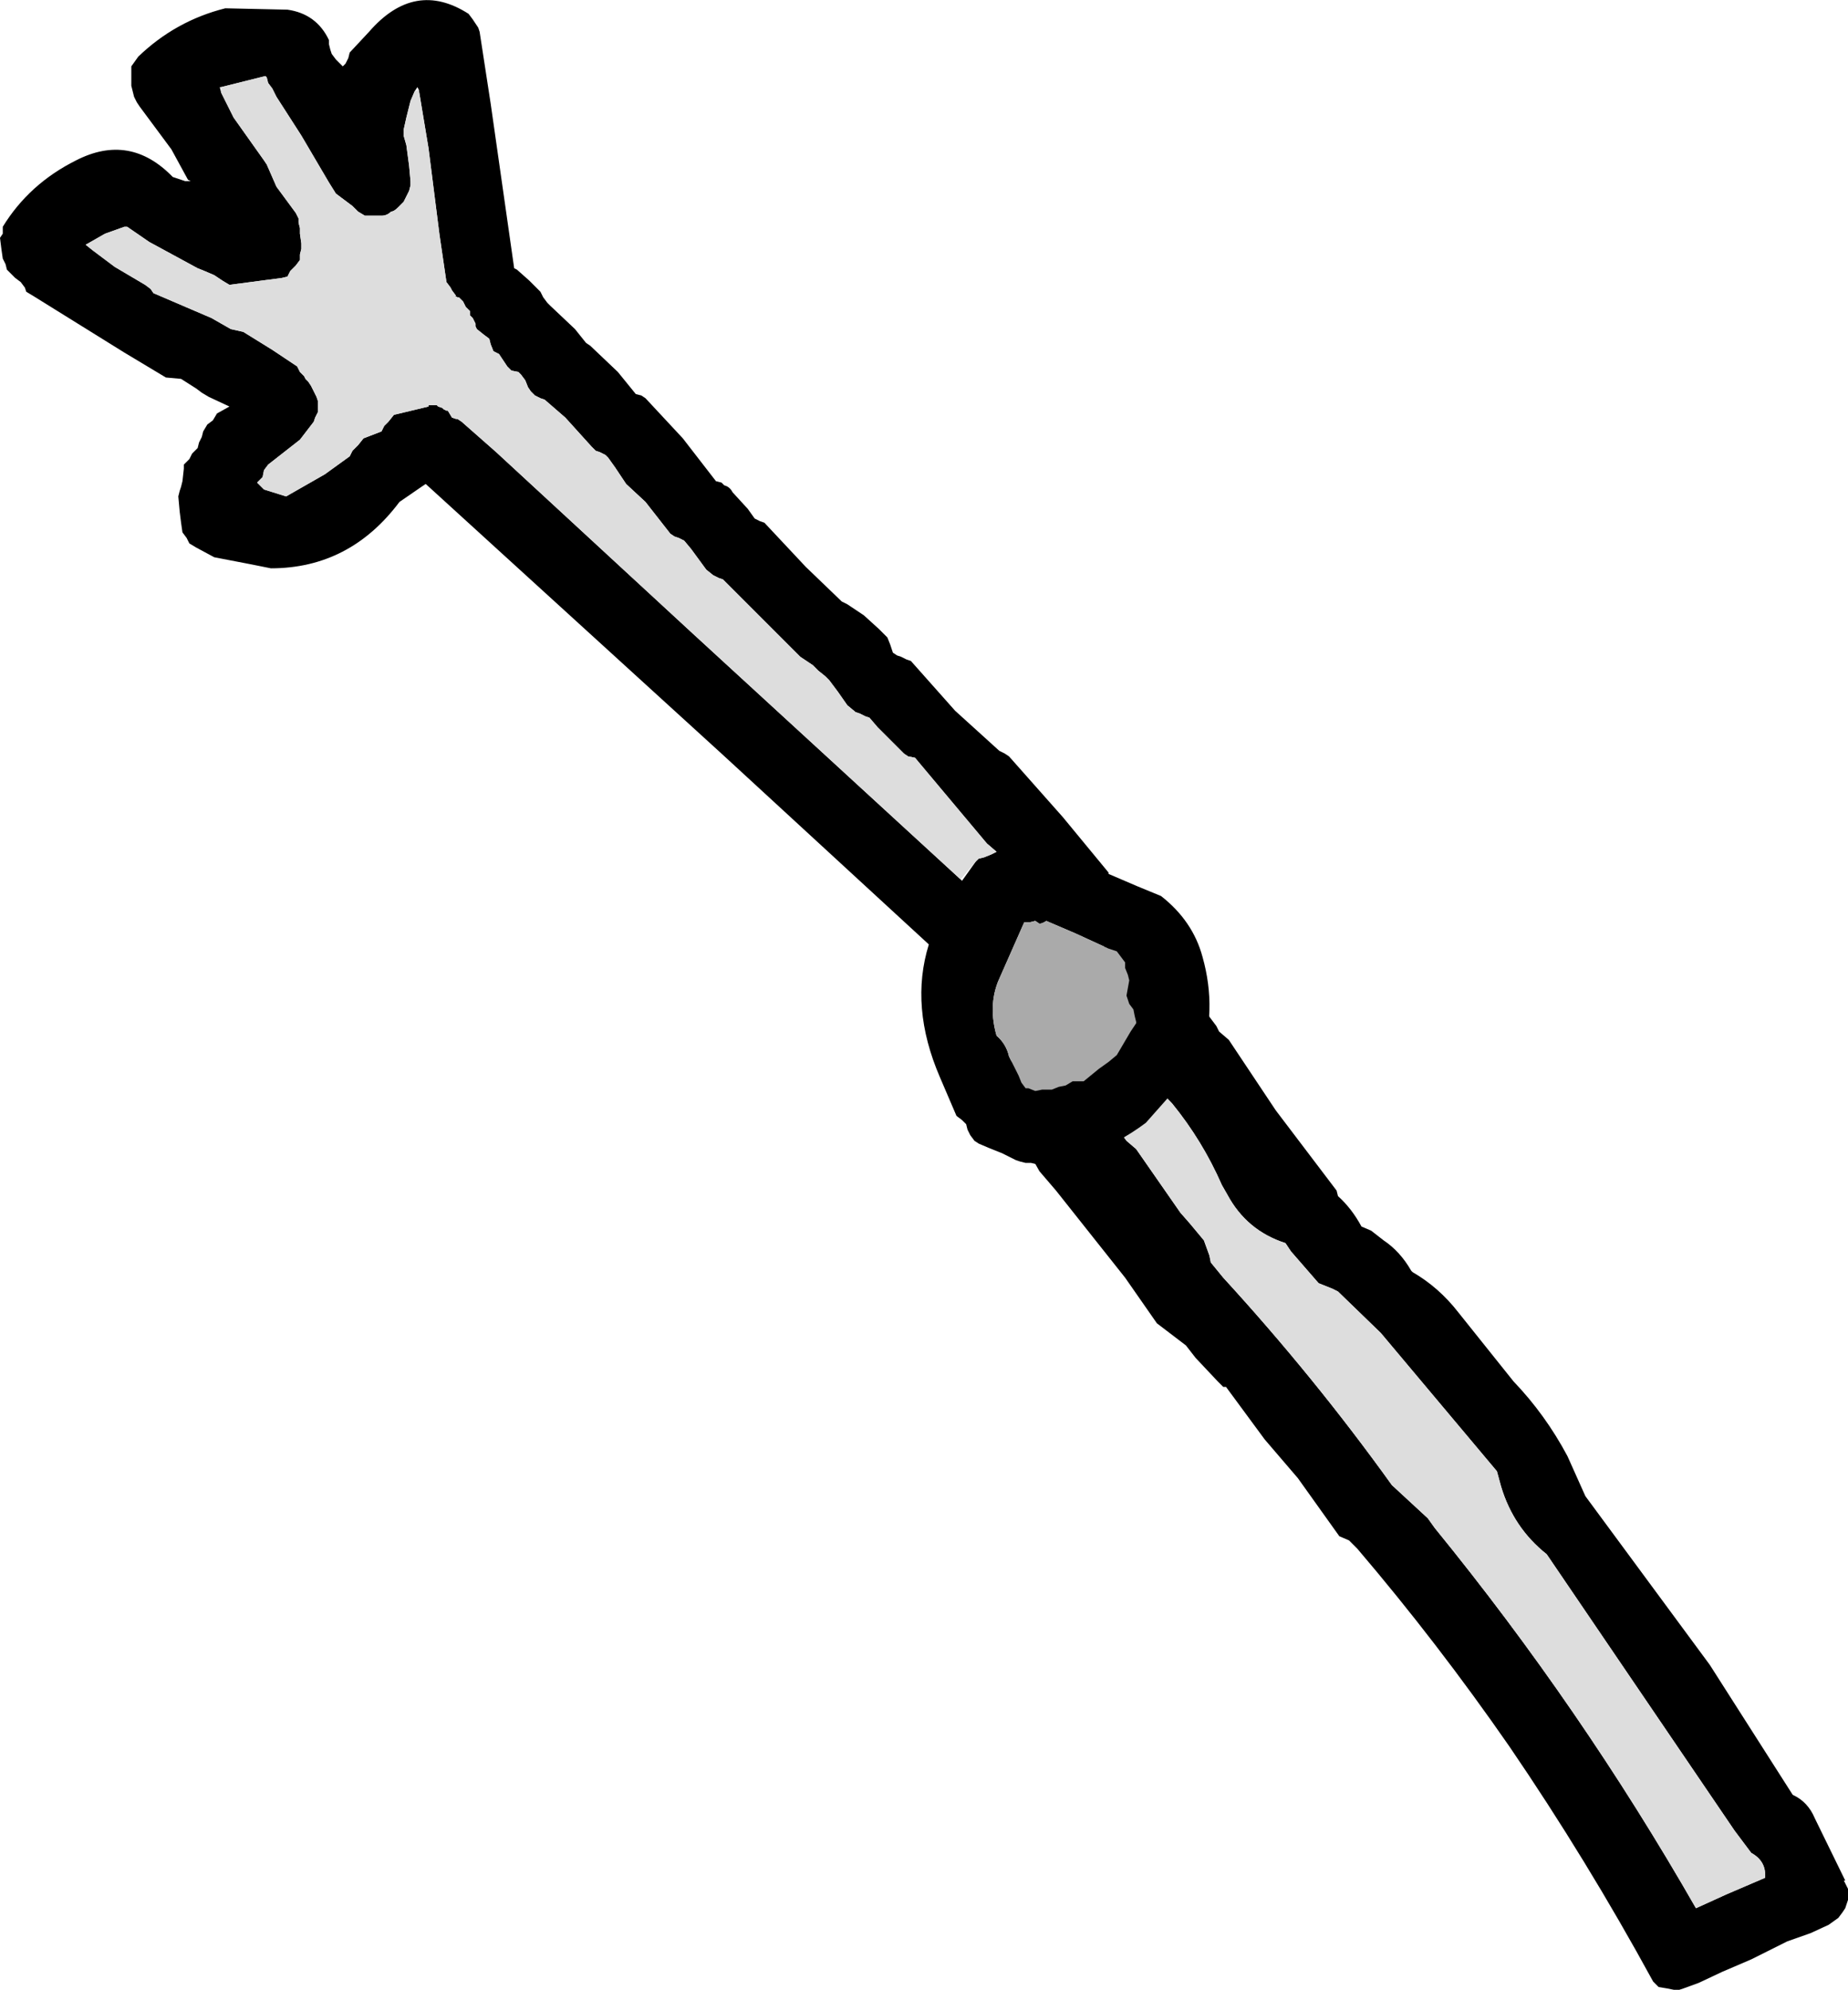 <?xml version="1.0" encoding="UTF-8" standalone="no"?>
<svg xmlns:xlink="http://www.w3.org/1999/xlink" height="71.95px" width="66.85px" xmlns="http://www.w3.org/2000/svg">
  <g transform="matrix(1.0, 0.0, 0.0, 1.0, 125.0, 36.95)">
    <path d="M-70.85 16.25 L-75.05 11.25 -76.6 9.75 -76.8 9.65 -77.3 9.45 -78.3 8.3 -78.5 8.0 Q-79.9 7.55 -80.6 6.25 L-80.8 5.9 Q-81.5 4.3 -82.6 2.95 L-83.8 1.7 -84.15 1.25 -84.35 1.5 -85.1 2.35 -85.3 2.6 -84.95 3.35 -84.25 4.3 -83.9 4.6 -82.3 6.9 -81.95 7.3 -81.45 7.9 -81.25 8.45 -81.2 8.7 -80.75 9.25 Q-77.45 12.85 -74.65 16.75 L-73.35 17.95 -73.1 18.3 Q-67.8 24.8 -63.65 32.05 L-62.55 31.55 -61.15 30.95 Q-61.1 30.35 -61.65 30.05 L-62.25 29.25 -69.05 19.25 Q-70.25 18.3 -70.7 16.8 L-70.85 16.25 M-70.25 13.0 Q-69.1 14.2 -68.3 15.7 L-67.65 17.15 -63.15 23.25 -60.15 27.95 Q-59.6 28.2 -59.35 28.8 L-58.25 31.05 -58.3 31.05 -58.15 31.35 -58.15 31.75 -58.25 32.05 -58.35 32.2 -58.5 32.4 -58.85 32.65 -59.5 32.95 -60.35 33.25 -61.65 33.9 -62.7 34.35 -63.55 34.75 -64.1 34.95 -64.25 35.0 -64.45 35.0 -64.7 34.95 -65.0 34.9 -65.2 34.7 Q-67.6 30.3 -70.4 26.2 -73.0 22.45 -75.9 19.05 L-76.2 18.75 -76.55 18.6 -78.05 16.5 -79.25 15.1 -80.65 13.2 -80.75 13.2 -80.95 13.0 -81.75 12.15 -82.1 11.7 -83.15 10.9 -84.3 9.25 -86.8 6.1 -87.4 5.4 -88.1 4.15 -88.75 3.05 -88.8 2.9 -88.8 2.75 -88.8 2.6 -88.8 2.45 -88.75 2.3 -88.75 2.15 -88.65 1.85 -88.55 1.6 -88.0 0.95 -87.15 0.0 -87.0 -0.15 -86.9 -0.25 -86.9 -0.4 -86.7 -0.7 -86.5 -0.9 -86.45 -1.05 -86.35 -1.35 -86.25 -1.65 -86.2 -1.9 -85.7 -2.4 -85.3 -2.6 -85.25 -2.65 -85.15 -2.7 -84.9 -2.75 -84.7 -2.8 -84.4 -2.8 -84.1 -2.7 -84.1 -2.75 -82.4 -1.35 -81.3 -0.25 -81.15 -0.05 -81.0 0.15 -80.9 0.35 -80.55 0.65 -78.85 3.2 -76.65 6.1 -76.6 6.3 Q-76.1 6.75 -75.75 7.4 L-75.4 7.55 -74.95 7.9 Q-74.35 8.3 -73.95 9.0 L-73.9 9.05 Q-72.95 9.6 -72.25 10.5 L-70.25 13.0" fill="#000000" fill-rule="evenodd" stroke="none"/>
    <path d="M-70.85 16.25 L-70.7 16.8 Q-70.25 18.3 -69.05 19.25 L-62.25 29.25 -61.65 30.05 Q-61.1 30.35 -61.15 30.95 L-62.55 31.55 -63.65 32.05 Q-67.8 24.8 -73.1 18.3 L-73.35 17.95 -74.65 16.75 Q-77.45 12.85 -80.75 9.25 L-81.2 8.7 -81.25 8.45 -81.45 7.9 -81.95 7.3 -82.3 6.9 -83.9 4.6 -84.25 4.3 -84.95 3.35 -85.3 2.6 -85.1 2.35 -84.35 1.5 -84.15 1.25 -83.8 1.7 -82.6 2.95 Q-81.5 4.3 -80.8 5.9 L-80.6 6.25 Q-79.9 7.55 -78.5 8.0 L-78.3 8.3 -77.3 9.45 -76.8 9.65 -76.6 9.75 -75.05 11.25 -70.85 16.25" fill="#dddddd" fill-rule="evenodd" stroke="none"/>
    <path d="M-105.45 -26.4 L-105.35 -26.2 -105.2 -26.0 -105.1 -25.9 -104.2 -25.05 -103.8 -24.55 -103.65 -24.45 -102.65 -23.5 -102.0 -22.7 -101.8 -22.65 -101.65 -22.55 -100.3 -21.1 -99.1 -19.55 -98.9 -19.5 -98.8 -19.4 Q-98.6 -19.35 -98.5 -19.15 L-97.95 -18.55 -97.7 -18.2 -97.5 -18.1 -97.35 -18.05 -95.85 -16.45 -94.55 -15.2 -94.35 -15.1 -94.2 -15.0 -93.75 -14.7 -93.2 -14.2 -92.9 -13.9 -92.8 -13.65 -92.7 -13.35 -92.55 -13.25 -92.4 -13.2 -92.2 -13.1 -92.05 -13.05 -90.45 -11.25 -88.85 -9.8 -88.65 -9.7 -88.5 -9.6 -86.55 -7.4 -84.9 -5.4 -84.9 -5.35 -83.85 -4.9 -83.0 -4.55 Q-81.85 -3.65 -81.5 -2.35 -80.95 -0.4 -81.6 1.45 L-83.55 3.65 Q-84.55 4.4 -85.7 4.8 L-85.95 4.8 -86.15 4.8 -86.4 4.85 -86.6 4.9 -86.85 5.05 -87.15 5.15 -87.3 5.1 -87.5 5.15 -87.7 5.1 -87.9 5.1 -88.1 5.05 -88.25 5.0 -88.75 4.75 -89.25 4.55 -89.6 4.4 -89.75 4.3 -89.9 4.1 -90.0 3.9 -90.05 3.7 -90.2 3.55 -90.4 3.4 -91.0 2.0 Q-92.1 -0.55 -91.4 -2.8 L-98.9 -9.7 -109.6 -19.45 -109.75 -19.35 -110.55 -18.8 Q-112.35 -16.4 -115.2 -16.4 L-115.95 -16.55 -117.25 -16.8 -117.9 -17.15 -118.15 -17.3 -118.25 -17.5 -118.4 -17.7 -118.45 -18.05 -118.5 -18.45 -118.55 -19.0 -118.5 -19.2 -118.45 -19.35 -118.4 -19.55 -118.35 -20.0 -118.35 -20.15 -118.15 -20.35 -118.05 -20.55 -117.85 -20.75 -117.8 -20.95 -117.7 -21.15 -117.65 -21.35 -117.5 -21.6 -117.3 -21.75 -117.15 -22.0 -116.7 -22.25 -117.45 -22.6 -117.7 -22.75 -117.9 -22.9 -118.45 -23.25 -119.0 -23.3 -120.5 -24.2 -123.8 -26.25 -124.05 -26.4 -124.1 -26.55 -124.25 -26.75 -124.45 -26.9 -124.65 -27.1 -124.75 -27.2 -124.8 -27.4 -124.9 -27.6 -124.95 -27.95 -125.0 -28.35 -124.9 -28.5 -124.9 -28.75 Q-123.95 -30.3 -122.25 -31.15 -120.3 -32.15 -118.75 -30.55 L-118.3 -30.4 -118.1 -30.4 -118.2 -30.45 -118.8 -31.55 -119.95 -33.1 -120.05 -33.25 -120.15 -33.45 -120.2 -33.65 -120.25 -33.85 -120.25 -34.15 -120.25 -34.55 -120.0 -34.9 Q-118.65 -36.2 -116.85 -36.65 L-114.6 -36.6 Q-113.55 -36.45 -113.1 -35.5 L-113.1 -35.35 -113.05 -35.15 -113.0 -35.0 -112.85 -34.8 -112.75 -34.7 -112.6 -34.55 -112.5 -34.65 -112.4 -34.85 -112.35 -35.05 -111.65 -35.8 Q-110.0 -37.7 -108.05 -36.45 L-107.9 -36.25 -107.8 -36.1 -107.7 -35.95 -107.65 -35.8 -107.25 -33.2 -106.85 -30.4 -106.4 -27.25 -106.3 -27.2 -105.85 -26.8 -105.6 -26.55 -105.45 -26.4 M-110.0 -33.65 L-110.15 -33.3 -110.3 -32.7 -110.4 -32.25 -110.4 -32.05 -110.3 -31.7 -110.2 -30.95 -110.15 -30.4 -110.15 -30.25 -110.2 -30.05 -110.3 -29.85 -110.4 -29.65 -110.6 -29.45 Q-110.75 -29.3 -110.85 -29.3 -111.0 -29.15 -111.2 -29.15 L-111.8 -29.15 -112.05 -29.3 -112.25 -29.5 -112.65 -29.8 -112.85 -29.95 -113.1 -30.35 -114.1 -32.05 -115.0 -33.45 -115.1 -33.65 -115.15 -33.75 -115.3 -33.95 -115.35 -34.15 -115.4 -34.2 -117.0 -33.8 -117.05 -33.8 -117.0 -33.6 -116.55 -32.7 -115.45 -31.15 -115.35 -31.0 -115.0 -30.2 -114.3 -29.25 -114.2 -29.05 -114.2 -28.9 -114.15 -28.7 -114.15 -28.5 -114.1 -28.15 -114.1 -27.95 -114.15 -27.75 -114.15 -27.55 -114.3 -27.35 -114.5 -27.15 -114.6 -26.95 -114.8 -26.9 -116.7 -26.65 -116.95 -26.8 -117.25 -27.0 -117.6 -27.15 -117.85 -27.25 -119.6 -28.2 -120.4 -28.75 -120.5 -28.75 -121.2 -28.5 -121.9 -28.1 -121.65 -27.9 -120.85 -27.3 -119.75 -26.65 -119.55 -26.5 -119.45 -26.35 -119.1 -26.2 -117.35 -25.45 -116.65 -25.05 -116.2 -24.95 -115.15 -24.3 -114.25 -23.7 -114.15 -23.5 -114.0 -23.35 -113.95 -23.25 -113.85 -23.15 -113.75 -23.0 -113.55 -22.6 -113.5 -22.45 -113.5 -22.25 -113.5 -22.05 -113.6 -21.85 -113.65 -21.7 -114.15 -21.05 -115.3 -20.15 -115.45 -19.95 -115.5 -19.7 -115.7 -19.5 -115.45 -19.25 -114.65 -19.0 -113.25 -19.8 -112.35 -20.45 -112.25 -20.65 -112.05 -20.85 -111.85 -21.1 -111.2 -21.35 -111.1 -21.55 -110.95 -21.7 -110.75 -21.95 -109.5 -22.25 -109.5 -22.3 -109.2 -22.3 -109.15 -22.25 -109.0 -22.2 -108.95 -22.15 -108.85 -22.1 -108.8 -22.1 -108.65 -21.85 -108.5 -21.8 -108.45 -21.8 -108.3 -21.7 -107.05 -20.6 -99.95 -14.05 -90.25 -5.15 -90.2 -5.1 -89.7 -5.8 -89.6 -5.9 -89.4 -5.95 -89.15 -6.05 -88.95 -6.15 -89.3 -6.45 -91.9 -9.55 -92.15 -9.6 -92.3 -9.7 -92.55 -9.95 -93.25 -10.65 -93.55 -11.0 -93.7 -11.05 -93.9 -11.15 -94.05 -11.2 -94.35 -11.45 -94.7 -11.95 -95.0 -12.35 -95.15 -12.5 -95.4 -12.7 -95.6 -12.9 -95.75 -13.0 -95.9 -13.1 -96.05 -13.2 -97.6 -14.75 -98.85 -16.0 -99.0 -16.05 -99.2 -16.15 -99.45 -16.35 -100.0 -17.1 -100.25 -17.4 -100.45 -17.5 -100.6 -17.55 -100.75 -17.65 -101.65 -18.8 -102.35 -19.45 -102.75 -20.05 -103.0 -20.4 -103.1 -20.5 -103.3 -20.6 -103.45 -20.65 -103.6 -20.8 -104.55 -21.85 -105.3 -22.5 -105.45 -22.55 -105.65 -22.65 -105.8 -22.8 -105.9 -22.95 -106.0 -23.2 -106.15 -23.4 -106.25 -23.5 -106.5 -23.55 -106.65 -23.7 -106.85 -24.0 -106.95 -24.15 -107.15 -24.25 -107.25 -24.5 -107.3 -24.7 -107.5 -24.85 -107.75 -25.05 -107.8 -25.15 -107.8 -25.25 -107.9 -25.45 -108.0 -25.55 -108.0 -25.7 -108.05 -25.75 -108.15 -25.85 -108.25 -26.05 -108.4 -26.2 -108.45 -26.2 -108.55 -26.25 -108.5 -26.25 -108.65 -26.45 -108.7 -26.55 -108.85 -26.75 -109.1 -28.45 -109.5 -31.6 -109.85 -33.7 -109.9 -33.8 -110.0 -33.65 M-87.95 -3.6 L-88.9 -1.45 Q-89.25 -0.55 -88.95 0.5 -88.6 0.8 -88.5 1.25 L-88.15 1.95 -88.05 2.2 -87.9 2.4 -87.8 2.4 -87.55 2.5 -87.3 2.45 -87.1 2.45 -86.95 2.45 -86.7 2.35 -86.45 2.3 -86.2 2.15 -86.05 2.15 -85.8 2.15 -85.25 1.7 -84.9 1.45 -84.6 1.2 -84.1 0.35 -83.9 0.05 -83.9 0.0 -83.95 -0.2 -84.0 -0.45 -84.15 -0.65 -84.25 -0.95 -84.15 -1.5 -84.2 -1.7 -84.3 -1.95 -84.3 -2.15 -84.45 -2.35 -84.6 -2.55 -84.9 -2.65 -86.1 -3.2 -86.8 -3.5 -87.15 -3.65 Q-87.3 -3.55 -87.4 -3.55 L-87.55 -3.65 -87.75 -3.6 -87.95 -3.6" fill="#000000" fill-rule="evenodd" stroke="none"/>
    <path d="M-117.0 -33.8 L-115.4 -34.2 -115.35 -34.15 -115.3 -33.95 -115.15 -33.75 -115.1 -33.65 -115.0 -33.45 -114.1 -32.05 -113.1 -30.35 -112.85 -29.95 -112.65 -29.8 -112.25 -29.5 -112.05 -29.3 -111.8 -29.15 -111.2 -29.15 Q-111.0 -29.15 -110.85 -29.3 -110.75 -29.3 -110.6 -29.45 L-110.4 -29.65 -110.3 -29.85 -110.2 -30.05 -110.15 -30.25 -110.15 -30.4 -110.2 -30.95 -110.3 -31.7 -110.4 -32.05 -110.4 -32.25 -110.3 -32.7 -110.15 -33.3 -110.0 -33.65 -109.85 -33.7 -109.5 -31.6 -109.1 -28.45 -108.85 -26.75 -108.7 -26.55 -108.65 -26.45 -108.5 -26.25 -108.55 -26.25 -108.45 -26.2 -108.4 -26.2 -108.25 -26.05 -108.15 -25.85 -108.05 -25.75 -108.0 -25.7 -108.0 -25.55 -107.9 -25.45 -107.8 -25.25 -107.8 -25.15 -107.75 -25.05 -107.5 -24.85 -107.3 -24.7 -107.25 -24.5 -107.15 -24.25 -106.95 -24.15 -106.85 -24.0 -106.65 -23.7 -106.5 -23.55 -106.25 -23.5 -106.15 -23.4 -106.0 -23.2 -105.9 -22.95 -105.8 -22.8 -105.65 -22.65 -105.45 -22.55 -105.3 -22.5 -104.55 -21.85 -103.6 -20.8 -103.45 -20.65 -103.3 -20.6 -103.1 -20.5 -103.0 -20.4 -102.75 -20.05 -102.35 -19.45 -101.65 -18.8 -100.75 -17.65 -100.6 -17.55 -100.45 -17.5 -100.25 -17.4 -100.0 -17.1 -99.45 -16.35 -99.2 -16.15 -99.0 -16.05 -98.85 -16.0 -97.6 -14.75 -96.05 -13.2 -95.9 -13.1 -95.75 -13.0 -95.6 -12.9 -95.4 -12.7 -95.15 -12.5 -95.0 -12.35 -94.7 -11.95 -94.35 -11.45 -94.05 -11.2 -93.9 -11.15 -93.7 -11.05 -93.55 -11.0 -93.25 -10.65 -92.55 -9.95 -92.3 -9.7 -92.15 -9.6 -91.9 -9.55 -89.3 -6.45 -88.95 -6.15 -89.15 -6.05 -89.4 -5.95 -89.6 -5.9 -89.7 -5.8 -90.25 -5.15 -99.95 -14.05 -107.05 -20.6 -108.3 -21.7 -108.45 -21.8 -108.5 -21.8 -108.65 -21.85 -108.8 -22.1 -108.85 -22.1 -108.95 -22.15 -109.0 -22.2 -109.15 -22.25 -109.2 -22.3 -109.5 -22.3 -109.5 -22.25 -110.75 -21.95 -110.95 -21.7 -111.1 -21.55 -111.2 -21.35 -111.85 -21.1 -112.05 -20.85 -112.25 -20.65 -112.35 -20.45 -113.25 -19.8 -114.65 -19.0 -115.45 -19.25 -115.7 -19.5 -115.5 -19.7 -115.45 -19.95 -115.3 -20.15 -114.15 -21.05 -113.65 -21.7 -113.6 -21.85 -113.5 -22.05 -113.5 -22.25 -113.5 -22.45 -113.55 -22.6 -113.75 -23.0 -113.85 -23.15 -113.95 -23.25 -114.0 -23.35 -114.15 -23.5 -114.25 -23.7 -115.15 -24.3 -116.2 -24.95 -116.65 -25.05 -117.35 -25.45 -119.1 -26.2 -119.45 -26.35 -119.55 -26.5 -119.75 -26.65 -120.85 -27.3 -121.65 -27.9 -121.9 -28.1 -121.2 -28.5 -120.5 -28.75 -120.4 -28.75 -119.6 -28.2 -117.85 -27.25 -117.6 -27.15 -117.25 -27.0 -116.95 -26.8 -116.7 -26.65 -114.8 -26.9 -114.6 -26.95 -114.5 -27.15 -114.3 -27.35 -114.15 -27.55 -114.15 -27.75 -114.1 -27.95 -114.1 -28.15 -114.15 -28.5 -114.15 -28.7 -114.2 -28.9 -114.2 -29.05 -114.3 -29.25 -115.0 -30.2 -115.35 -31.0 -115.45 -31.15 -116.55 -32.7 -117.0 -33.6 -117.0 -33.8" fill="#dddddd" fill-rule="evenodd" stroke="none"/>
    <path d="M-87.95 -3.6 L-87.75 -3.6 -87.55 -3.65 -87.4 -3.55 Q-87.3 -3.55 -87.15 -3.65 L-86.8 -3.5 -86.1 -3.2 -84.9 -2.65 -84.6 -2.55 -84.45 -2.35 -84.3 -2.15 -84.3 -1.95 -84.2 -1.7 -84.15 -1.5 -84.25 -0.95 -84.15 -0.65 -84.0 -0.45 -83.95 -0.2 -83.9 0.0 -83.9 0.05 -84.1 0.35 -84.6 1.2 -84.9 1.45 -85.25 1.7 -85.8 2.15 -86.05 2.15 -86.2 2.15 -86.45 2.3 -86.7 2.35 -86.95 2.45 -87.1 2.45 -87.3 2.45 -87.55 2.5 -87.8 2.4 -87.9 2.4 -88.05 2.2 -88.15 1.95 -88.5 1.25 Q-88.6 0.8 -88.95 0.5 -89.25 -0.55 -88.9 -1.45 L-87.95 -3.6" fill="#aaaaaa" fill-rule="evenodd" stroke="none"/>
  </g>
</svg>
